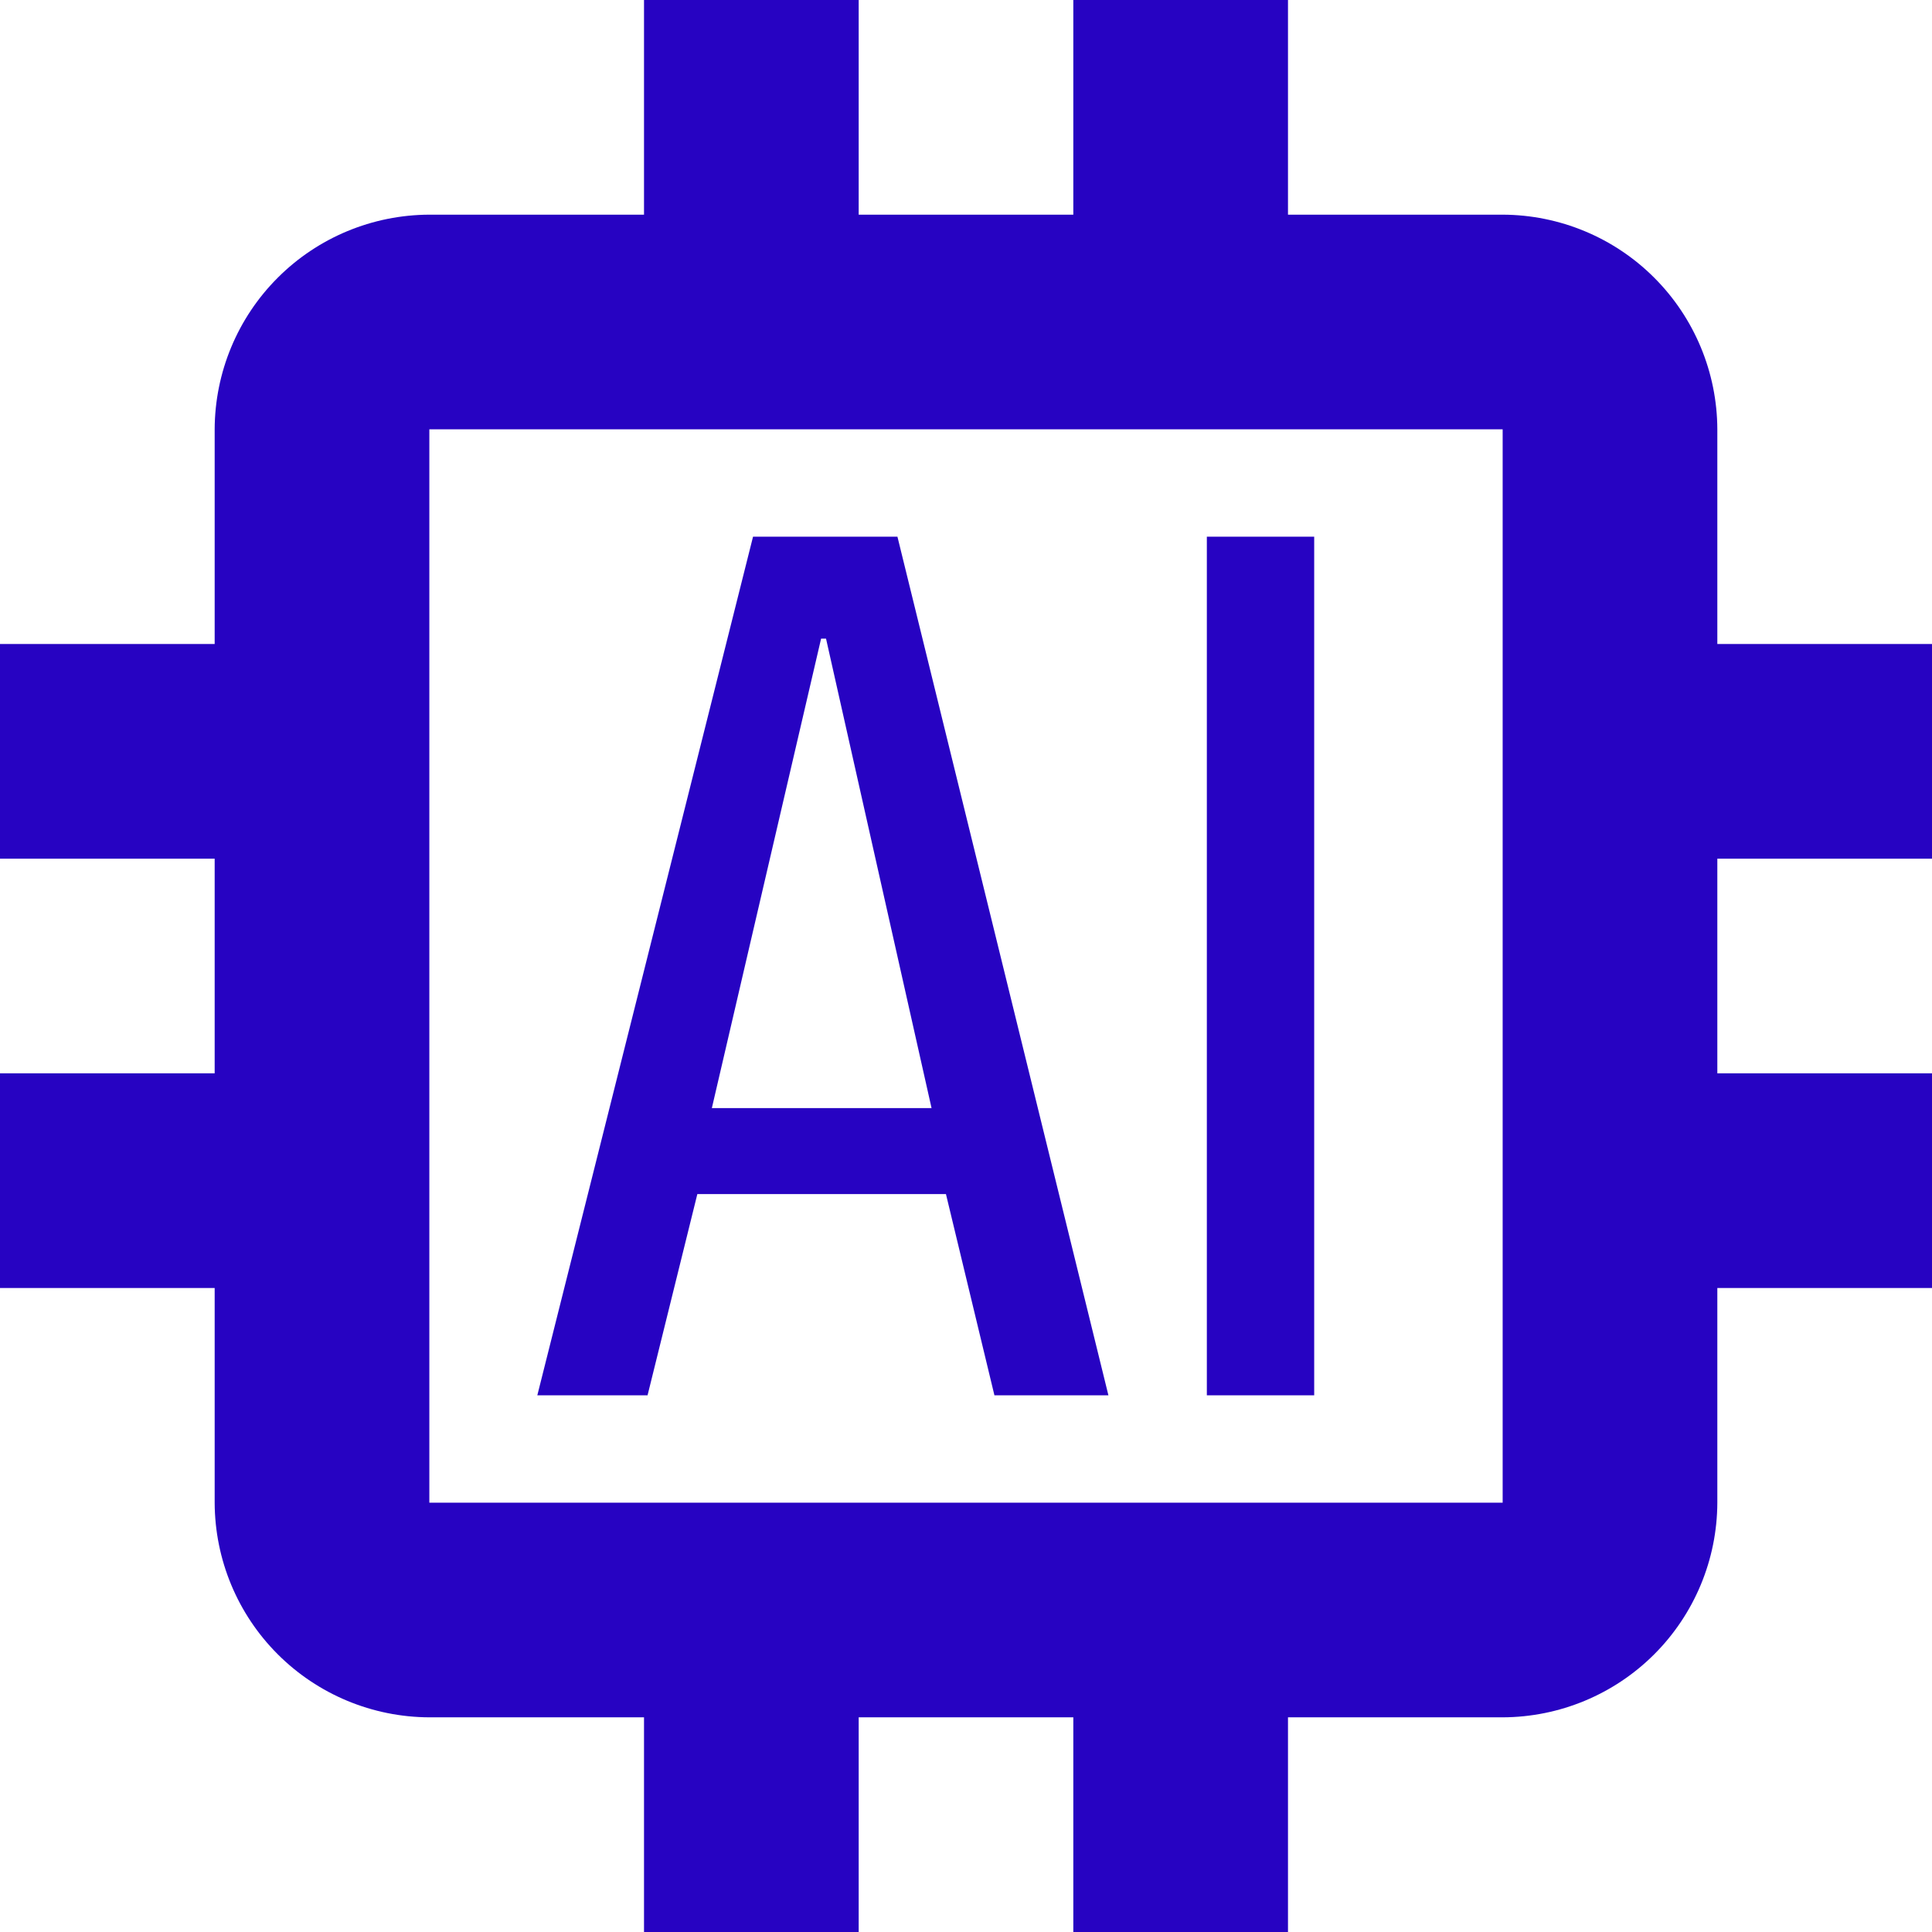 <svg width="53" height="53" viewBox="0 0 53 53" fill="none" xmlns="http://www.w3.org/2000/svg">
<path d="M53 23.556V17.667H47.111V11.778C47.106 10.217 46.484 8.722 45.381 7.619C44.278 6.515 42.783 5.894 41.222 5.889H35.333V0H29.444V5.889H23.556V0H17.667V5.889H11.778C10.217 5.894 8.722 6.515 7.619 7.619C6.515 8.722 5.894 10.217 5.889 11.778V17.667H0V23.556H5.889V29.444H0V35.333H5.889V41.222C5.894 42.783 6.515 44.278 7.619 45.381C8.722 46.484 10.217 47.106 11.778 47.111H17.667V53H23.556V47.111H29.444V53H35.333V47.111H41.222C42.783 47.106 44.278 46.484 45.381 45.381C46.484 44.278 47.106 42.783 47.111 41.222V35.333H53V29.444H47.111V23.556H53ZM41.222 41.222H11.778V11.778H41.222V41.222Z" fill="#2703C2"/>
<path d="M24.619 14.722H20.658L14.74 38.278H17.764L19.13 32.757H25.95L27.28 38.278H30.407L24.619 14.722ZM19.528 30.398L22.525 17.519H22.66L25.555 30.398H19.528ZM33.107 14.722H36.052V38.278H33.107V14.722Z" fill="#2703C2"/>
</svg>
